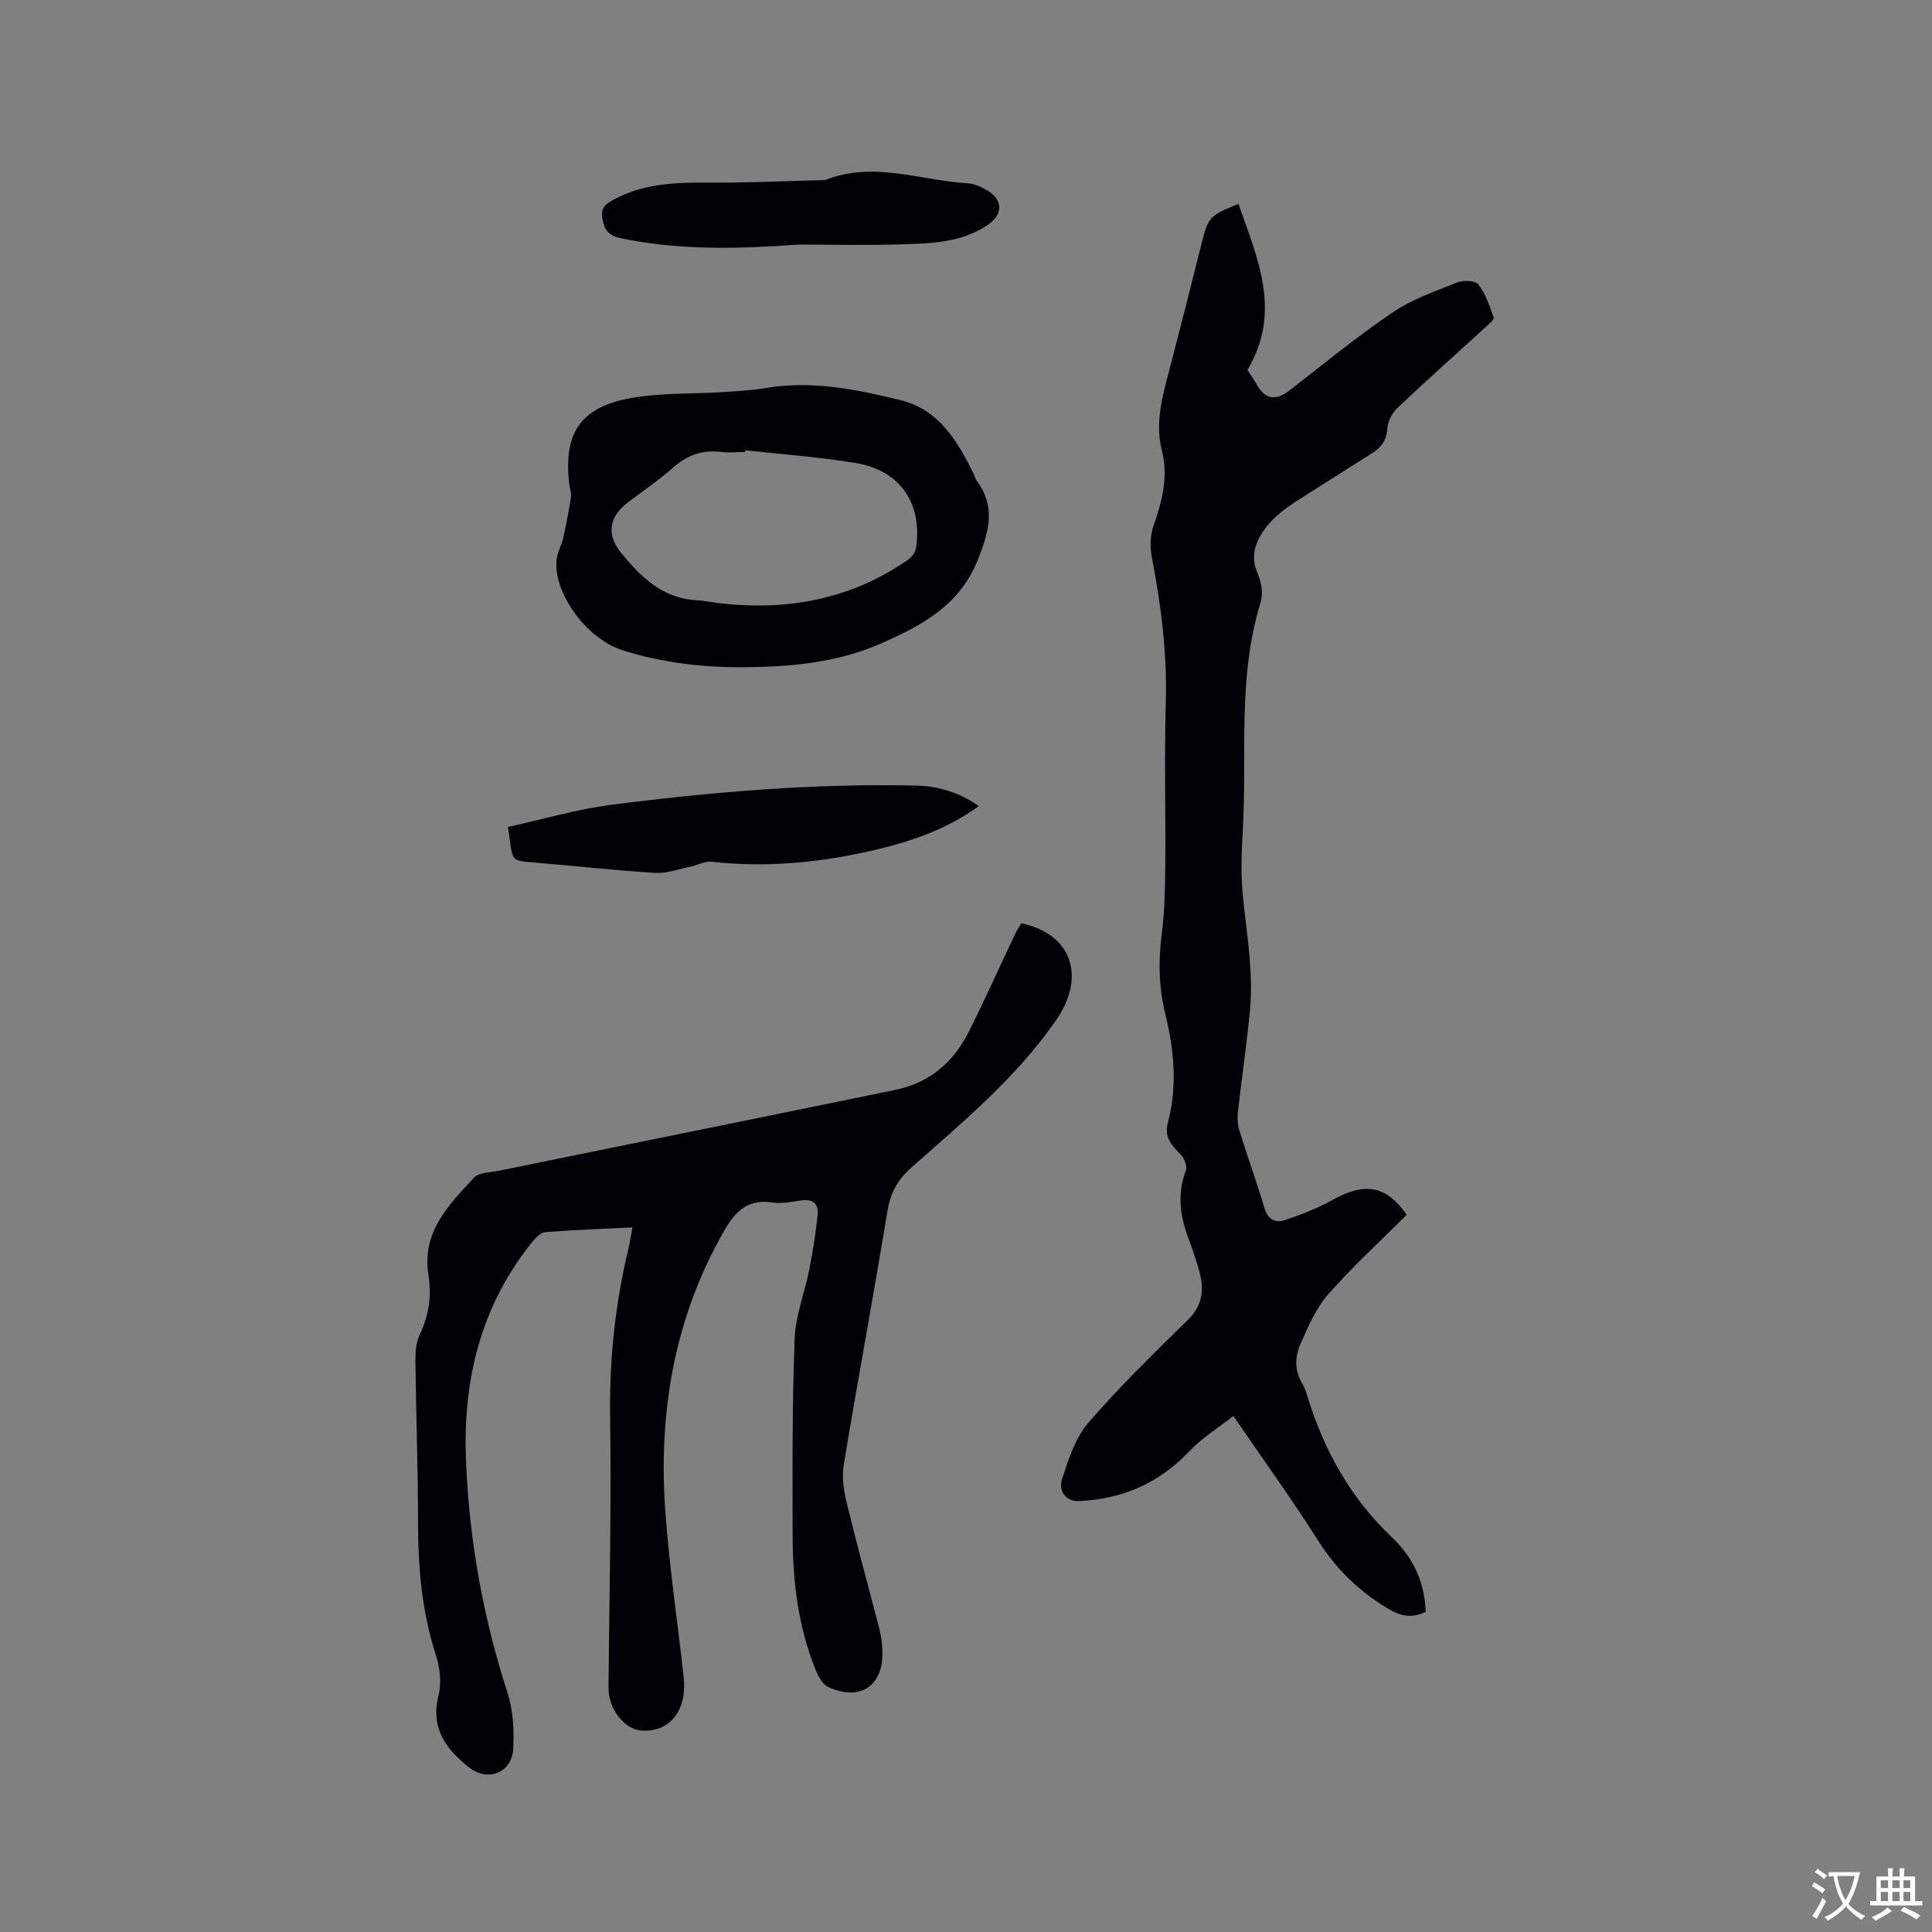 <svg enable-background="new 0 0 400 400" viewBox="0 0 400 400" xmlns="http://www.w3.org/2000/svg"><rect x="0" y="0" width="400" height="400" fill="#808080" stroke="none"/><g fill="#010105"><path d="m295.18 333.7c-2.84 1.38-5.14.96-7.8-.64-5.93-3.57-10.65-8.07-14.38-13.95-5.44-8.57-11.39-16.82-17.64-25.95-3.05 2.41-6.47 4.5-9.13 7.31-6.26 6.63-13.86 9.9-22.82 10.31-2.54.12-4.39-1.88-3.5-4.64 1.31-4.04 2.73-8.43 5.41-11.55 6.43-7.46 13.5-14.37 20.56-21.25 2.82-2.75 3.44-5.77 2.64-9.23-.67-2.87-1.72-5.67-2.72-8.45-1.6-4.44-1.98-8.81-.27-13.35.33-.87-.36-2.53-1.11-3.31-1.81-1.88-3.45-3.48-2.63-6.54 2.02-7.55 1.3-15.1-.54-22.6-1.33-5.41-1.45-10.83-.73-16.38.61-4.71.7-9.51.74-14.27.1-11.24-.22-22.49.11-33.72.3-10.26-1-20.27-2.92-30.29-.4-2.07-.29-4.5.41-6.47 1.8-5.08 3.05-10.13 1.69-15.5-1.44-5.7.1-11.1 1.53-16.54 2.3-8.81 4.53-17.64 6.75-26.46 1.33-5.26 1.6-5.61 7.57-8.01 3.96 11.27 9.05 22.3 1.87 34.38.58.91 1.33 1.93 1.94 3.03 1.7 3.07 3.92 3.41 6.8 1.18 7.04-5.45 13.93-11.12 21.28-16.1 4.04-2.74 8.85-4.41 13.44-6.24 1.26-.5 3.73-.39 4.36.43 1.49 1.95 2.34 4.45 3.14 6.83.15.45-1.05 1.45-1.74 2.08-6.02 5.51-12.13 10.93-18.06 16.54-1.12 1.05-2.09 2.79-2.19 4.27-.15 2.42-1.17 3.94-3.06 5.14-4.92 3.11-9.84 6.23-14.76 9.35-3.89 2.47-7.63 5.2-9.34 9.65-.6 1.56-.58 3.75.04 5.28.96 2.35 1.56 4.46.79 6.98-4.71 15.41-2.7 31.35-3.61 47.06-.21 3.7-.39 7.43-.15 11.13.33 5.14 1.2 10.25 1.59 15.39.26 3.43.39 6.93.07 10.35-.66 7.07-1.71 14.09-2.5 21.15-.15 1.32-.09 2.76.3 4.02 1.66 5.36 3.6 10.63 5.18 16.01.72 2.44 2.31 3.13 4.26 2.47 3.37-1.13 6.74-2.44 9.84-4.17 6.71-3.73 11.11-3 15.35 3.07-5.45 5.46-11.17 10.7-16.27 16.49-2.51 2.85-4.1 6.61-5.68 10.16-1.17 2.63-1.35 5.54.31 8.26.54.89.86 1.94 1.17 2.95 3.44 11.07 8.86 20.83 17.42 28.93 4.91 4.63 6.8 10.08 6.99 15.41z"/><path d="m130.94 254.12c-6.21.31-12.12.51-18.01.97-.94.07-1.97 1.11-2.66 1.95-10.74 13.27-14.48 28.65-13.79 45.44.67 16.41 3.53 32.37 8.6 48 1.17 3.6 1.37 7.69 1.18 11.52-.24 5.01-5.25 7.05-9.18 3.9-4.66-3.73-7.99-8.03-6.31-14.77.65-2.59.35-5.73-.48-8.31-2.96-9.1-3.75-18.39-3.74-27.87 0-11.02-.42-22.05-.54-33.07-.02-1.85.1-3.91.88-5.53 1.92-3.99 2.5-8.13 1.82-12.37-1.43-8.91 4.18-14.5 9.43-20.15 1.03-1.11 3.35-1.08 5.1-1.43 27.39-5.59 54.78-11.12 82.16-16.76 6.86-1.41 11.87-5.54 15-11.7 3.45-6.79 6.54-13.76 9.81-20.64.36-.75.83-1.45 1.24-2.14 10.5 2.21 13.43 11.06 7.22 20.03-8.26 11.94-19.28 21.07-29.98 30.54-2.88 2.55-4.34 5.27-4.96 9.04-2.89 17.55-6.16 35.05-9.06 52.6-.43 2.6.07 5.49.71 8.11 2.1 8.64 4.48 17.2 6.69 25.81.37 1.42.56 2.92.62 4.39.31 7.29-4.52 10.66-11.19 7.61-1.21-.55-2.11-2.27-2.67-3.65-3.53-8.78-4.69-18.02-4.72-27.39-.04-13.68-.1-27.36.41-41.02.18-4.88 2.11-9.67 3.07-14.54.73-3.71 1.31-7.47 1.7-11.23.22-2.17-.96-3.27-3.31-2.94-1.99.28-4.07.74-6 .45-5.82-.89-8.23 2.52-10.71 7.01-9.95 17.97-13 37.28-11.49 57.43.83 11.08 2.46 22.09 3.69 33.14.15 1.36.26 2.76.09 4.1-.66 5.1-4.07 8-8.78 7.64-3.62-.28-6.84-4.58-6.8-8.95.17-18.64.62-37.29.34-55.93-.18-11.86 1.04-23.45 3.8-34.93.32-1.31.5-2.64.82-4.36z"/><path d="m153.9 138.15c-8.52.03-16.9-.95-25.04-3.53-7.68-2.44-14.76-12.51-13.54-19.27.24-1.33.98-2.56 1.27-3.88.63-2.84 1.18-5.71 1.63-8.58.13-.8-.24-1.67-.34-2.51-1.3-10.55 2.18-16.03 12.62-17.94 6.28-1.15 12.83-.85 19.25-1.27 2.95-.19 5.93-.35 8.84-.84 9.52-1.61 18.75.29 27.86 2.52 7.93 1.94 11.79 8.47 15.13 15.25.23.47.35 1.03.65 1.44 3.92 5.32 2.6 10.24.33 16.09-3.77 9.72-11.68 13.83-20.1 17.57-9.03 4-18.76 4.87-28.56 4.95zm.39-44.93c-.01.12-.03.25-.04.37-1.69 0-3.41.17-5.08-.03-3.83-.46-6.93.71-9.82 3.26-2.93 2.58-6.19 4.79-9.31 7.16-3.94 2.98-4.57 6.68-1.43 10.51 4.06 4.95 8.54 9.39 15.55 9.77 1.47.08 2.93.4 4.4.58 14.26 1.72 27.59-.67 39.54-9.03.74-.52 1.44-1.55 1.57-2.43 1.34-9.13-3.31-15.99-12.4-17.5-7.6-1.27-15.31-1.8-22.98-2.66z"/><path d="m202.66 166.89c-6.54 4.74-13.74 7.24-21.31 9.03-11.22 2.66-22.51 3.77-34.02 2.49-1.44-.16-2.98.75-4.5 1.06-2.41.49-4.86 1.4-7.24 1.25-8.35-.52-16.68-1.45-25.02-2.15-4.46-.37-4.47-.29-5.04-4.86-.08-.62-.18-1.23-.37-2.5 7.2-1.57 14.23-3.66 21.4-4.58 20.92-2.69 41.94-4.45 63.07-3.99 4.61.12 8.94 1.38 13.03 4.25z"/><path d="m165.3 50.64c-12.29.89-24.55 1.23-36.71-1.31-2.49-.52-3.43-1.58-3.87-3.99-.47-2.57 1.02-3.33 2.76-4.23 6.36-3.32 13.2-3.33 20.13-3.3 7.59.04 15.19-.33 22.78-.52.21-.01.44.01.63-.07 9.9-3.9 19.61.17 29.39.74 1.31.08 2.67.71 3.84 1.38 3.41 1.94 3.51 4.97.33 7.17-5.45 3.76-11.78 3.88-18 4.08-7.08.22-14.18.05-21.28.05z"/></g><path d="m377.9 391.2c-.2.3-.4.5-.6.8-.7-.6-1.4-1-2.2-1.5.2-.3.4-.5.5-.8.6.4 1.4.8 2.3 1.5zm-1.8 6.1c-.2-.2-.5-.4-.9-.6.4-.6.8-1.2 1.2-1.9s.7-1.3.9-1.9c.3.3.5.5.8.7-.7 1.3-1.4 2.6-2 3.7zm2.2-9c-.3.3-.5.5-.6.8-.6-.6-1.3-1.1-2-1.5.3-.3.5-.5.6-.7.6.5 1.3.9 2 1.4zm.3.2v-.9h2 4.5c-.3 1.3-.6 2.5-1 3.6s-.9 2.1-1.4 3c.4.5 1 1 1.6 1.4s1.2.8 1.9 1.1c-.3.2-.5.4-.8.8-.4-.3-1-.7-1.6-1.2s-1.2-1.1-1.6-1.6c-.5.6-1.1 1.1-1.7 1.6s-1.4.9-2.1 1.4c-.1-.3-.3-.5-.7-.8.6-.2 1.2-.5 1.9-1s1.4-1.1 2-1.8c-.5-.8-.9-1.6-1.2-2.5s-.6-2-.8-3.2c-.4.1-.7.1-1 .1zm2.5 2.7c.3 1 .7 1.7 1 2.2.3-.5.6-1.1 1-2s.6-1.9.9-3h-3.2-.4c.1.9.3 1.8.7 2.8z" fill="#fafbfa"/><path d="m396.5 388.5v1.5 3.6h1.5v.9c-.4 0-1 0-1.7 0h-7.9c-.5 0-.9 0-1.2 0v-.9h1.3v-3.5c0-.7 0-1.2 0-1.6h2.4c0-.8 0-1.4 0-1.7h1c0 .3-.1.8-.1 1.7h1.5c0-.8 0-1.4 0-1.7h1c0 .3-.1.9-.1 1.7zm-8.2 9.2c-.2-.3-.5-.5-.8-.8.8-.3 1.4-.6 1.9-.9s1-.7 1.4-1.1c.3.3.6.5.9.8-1.6 1-2.8 1.6-3.4 2zm2.6-6.8v-1.6h-1.5v1.6zm0 2.7v-1.9h-1.5v1.9zm2.4-2.7v-1.6h-1.5v1.6zm0 2.7v-1.9h-1.5v1.9zm.2 2 .7-.8c.4.2.9.5 1.6.8s1.3.7 1.8 1c-.3.3-.5.5-.8.8-.4-.3-1.5-1-3.3-1.8zm2-4.7v-1.6h-1.4v1.6zm0 2.7v-1.9h-1.4v1.9z" fill="#fafbfa"/></svg>